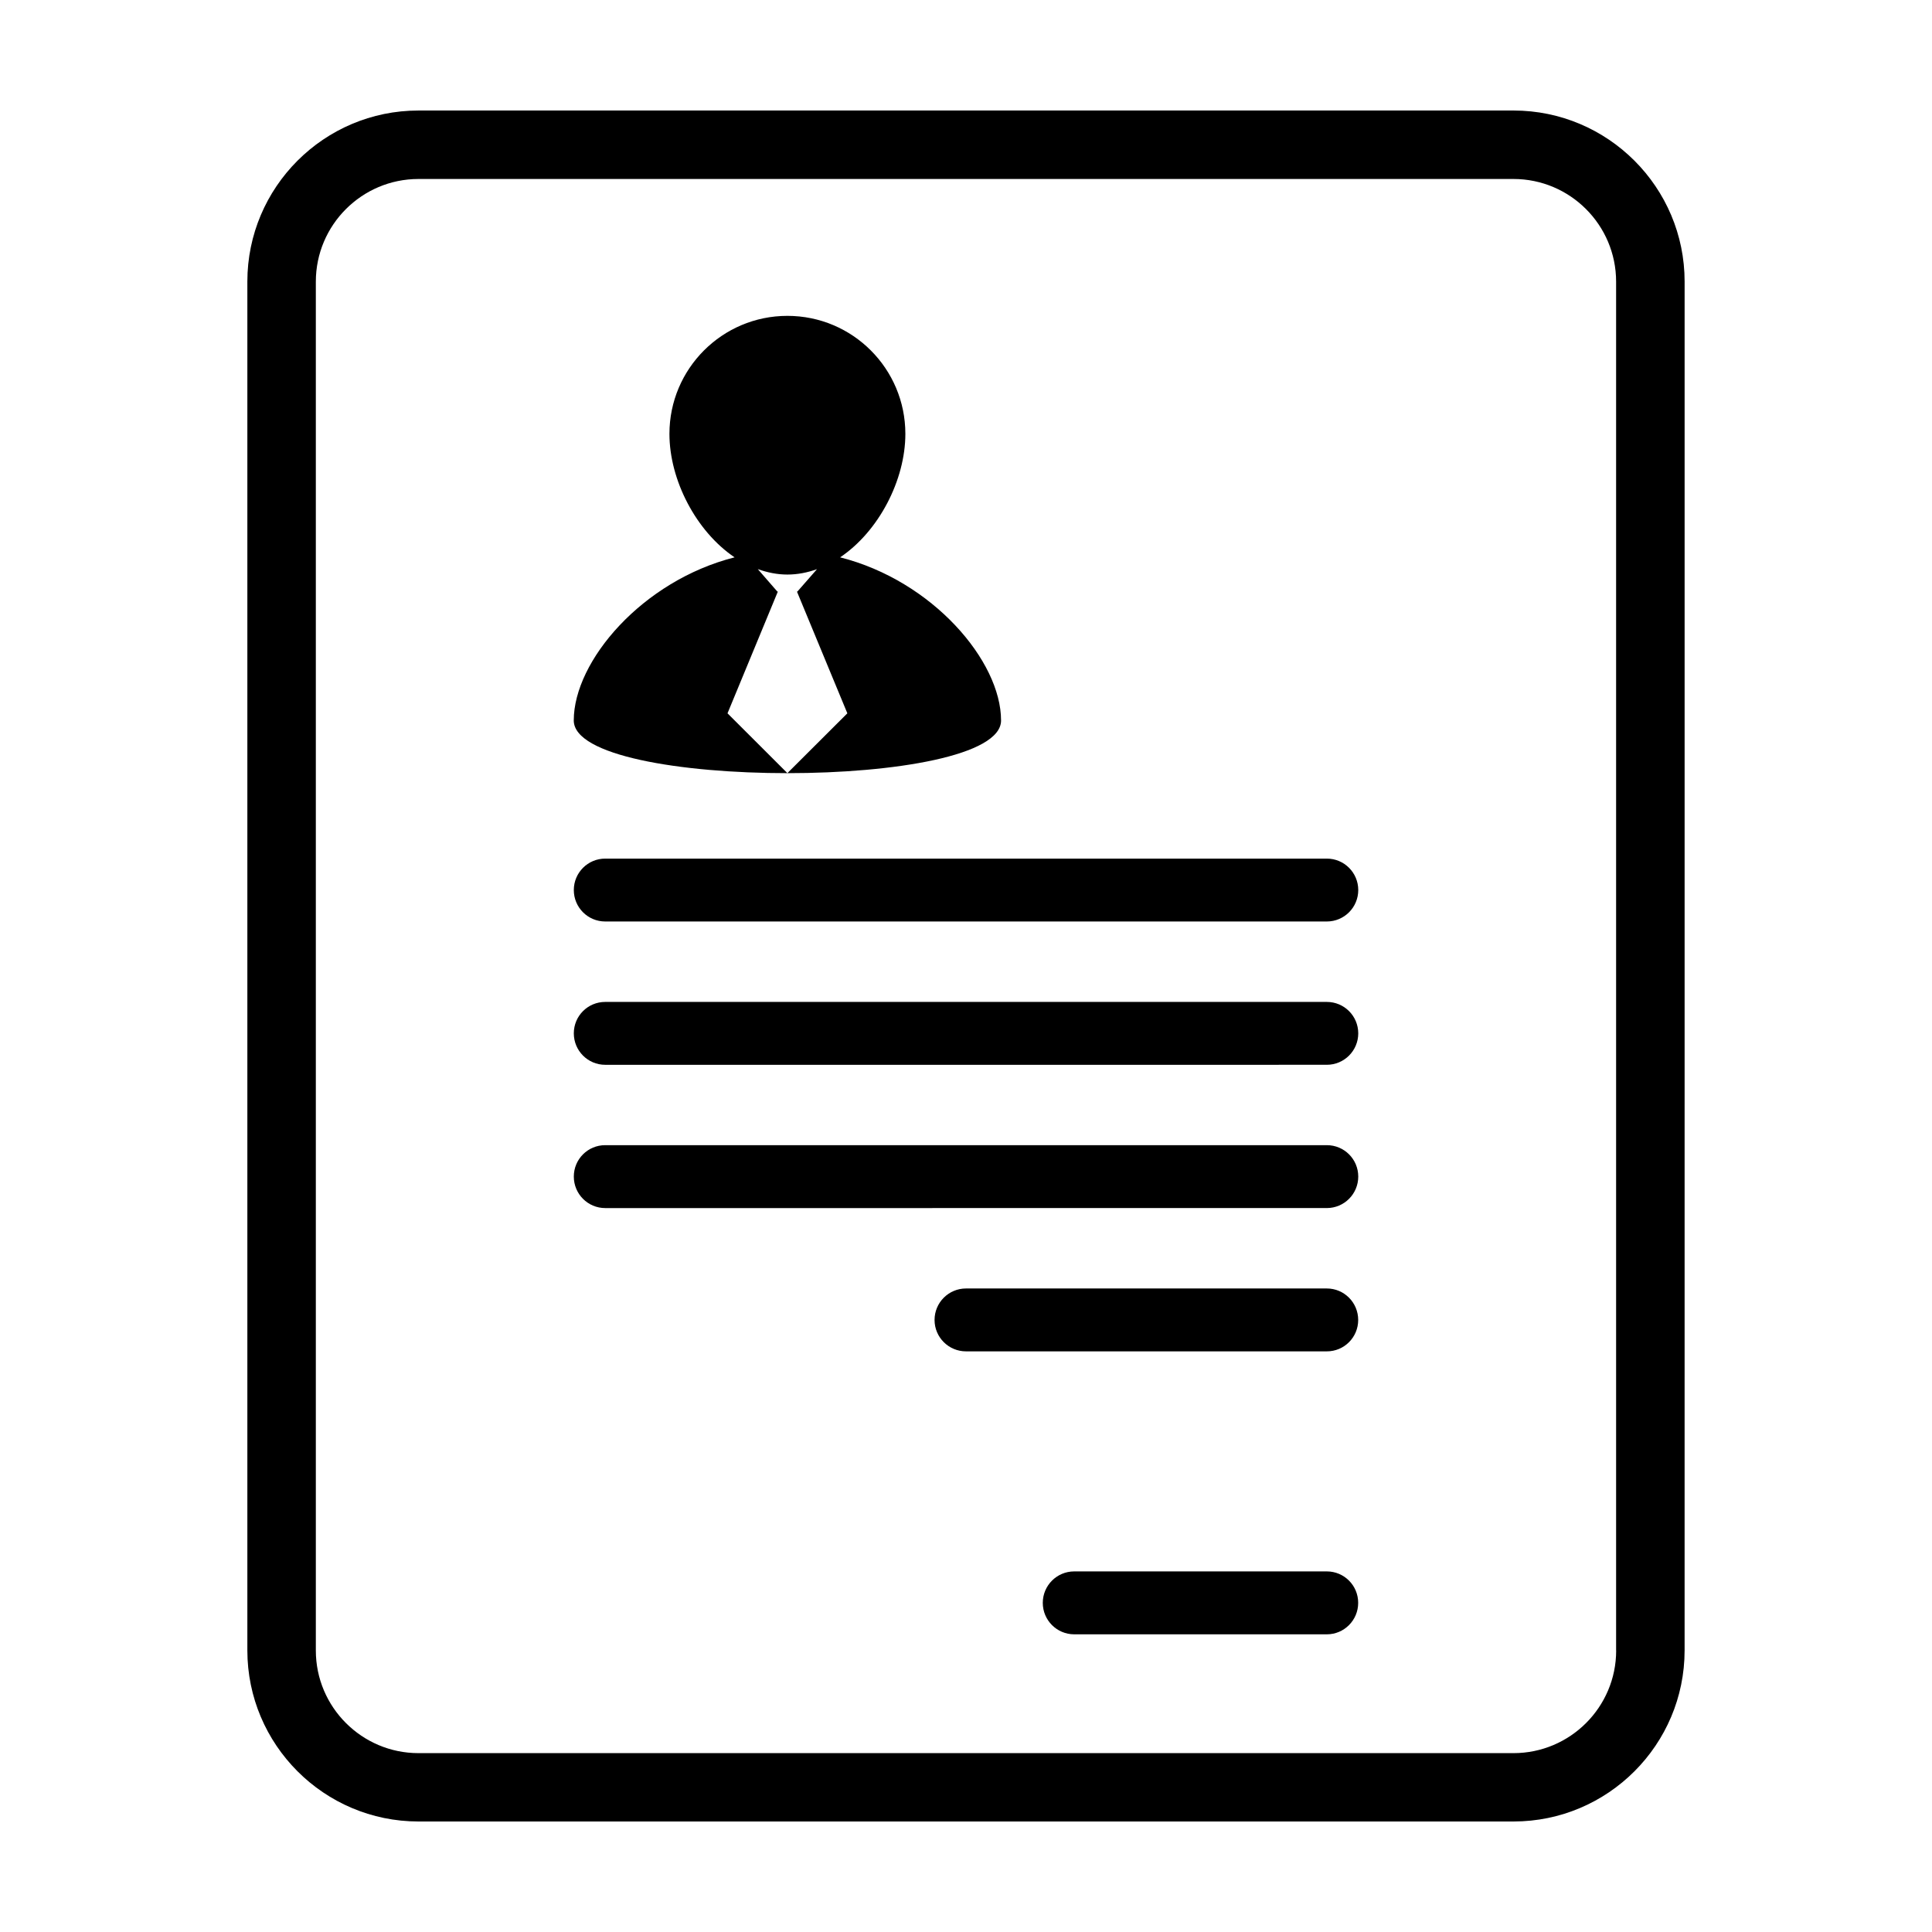 <?xml version="1.0" encoding="UTF-8"?>
<!-- Uploaded to: SVG Repo, www.svgrepo.com, Generator: SVG Repo Mixer Tools -->
<svg fill="#000000" width="800px" height="800px" version="1.1" viewBox="144 144 512 512" xmlns="http://www.w3.org/2000/svg">
 <g>
  <path d="m545.09 173.29h-290.19c-25.016 0-45.348 20.332-45.348 45.336v362.74c0 25.004 20.34 45.348 45.348 45.348h290.19c25.004 0 45.348-20.332 45.348-45.348l0.004-362.73c0.008-25-20.332-45.348-45.352-45.348zm27.211 408.11c0 15.004-12.207 27.199-27.211 27.199h-290.19c-15.004 0-27.199-12.203-27.199-27.199v-362.76c0-15.004 12.195-27.207 27.199-27.207h290.19c15 0 27.195 12.207 27.195 27.207v362.76z"/>
  <path d="m495.62 371.54h-191.23c-4.606 0-8.324 3.734-8.324 8.332 0 4.602 3.719 8.332 8.324 8.332h191.23c4.606 0 8.332-3.734 8.332-8.332s-3.723-8.332-8.332-8.332z"/>
  <path d="m495.62 409.52h-191.23c-4.606 0-8.324 3.719-8.324 8.324s3.719 8.34 8.324 8.34l191.23-0.004c4.606 0 8.332-3.734 8.332-8.34-0.012-4.602-3.723-8.32-8.332-8.32z"/>
  <path d="m495.62 447.48h-191.23c-4.606 0-8.324 3.719-8.324 8.324 0 4.606 3.719 8.348 8.324 8.348l191.23-0.004c4.606 0 8.332-3.742 8.332-8.348-0.004-4.606-3.723-8.32-8.332-8.32z"/>
  <path d="m495.62 485.46h-95.621c-4.602 0-8.332 3.738-8.332 8.34 0 4.602 3.734 8.324 8.332 8.324h95.625c4.606 0 8.312-3.723 8.312-8.324-0.004-4.602-3.707-8.34-8.316-8.34z"/>
  <path d="m495.62 560.44h-66.941c-4.613 0-8.332 3.738-8.332 8.34 0 4.586 3.719 8.332 8.332 8.332h66.941c4.606 0 8.312-3.75 8.312-8.332 0.008-4.602-3.703-8.34-8.312-8.34z"/>
  <path d="m409.29 334.93c0-15.766-18.148-37.031-42.648-43.23 10.238-6.883 17.289-20.477 17.289-32.723 0-17.262-13.984-31.27-31.266-31.27-17.262 0-31.258 14.012-31.258 31.27 0 12.234 7.055 25.824 17.262 32.723-24.453 6.203-42.617 27.477-42.617 43.23 0.016 18.621 113.24 18.621 113.24 0zm-59.148-34.164h-0.141l-5.176-5.945c2.523 0.898 5.109 1.441 7.844 1.441 2.731 0 5.316-0.527 7.844-1.426l-5.195 5.93h-0.121l13.359 32.27-15.887 15.852-15.871-15.852z"/>
 </g>
</svg>